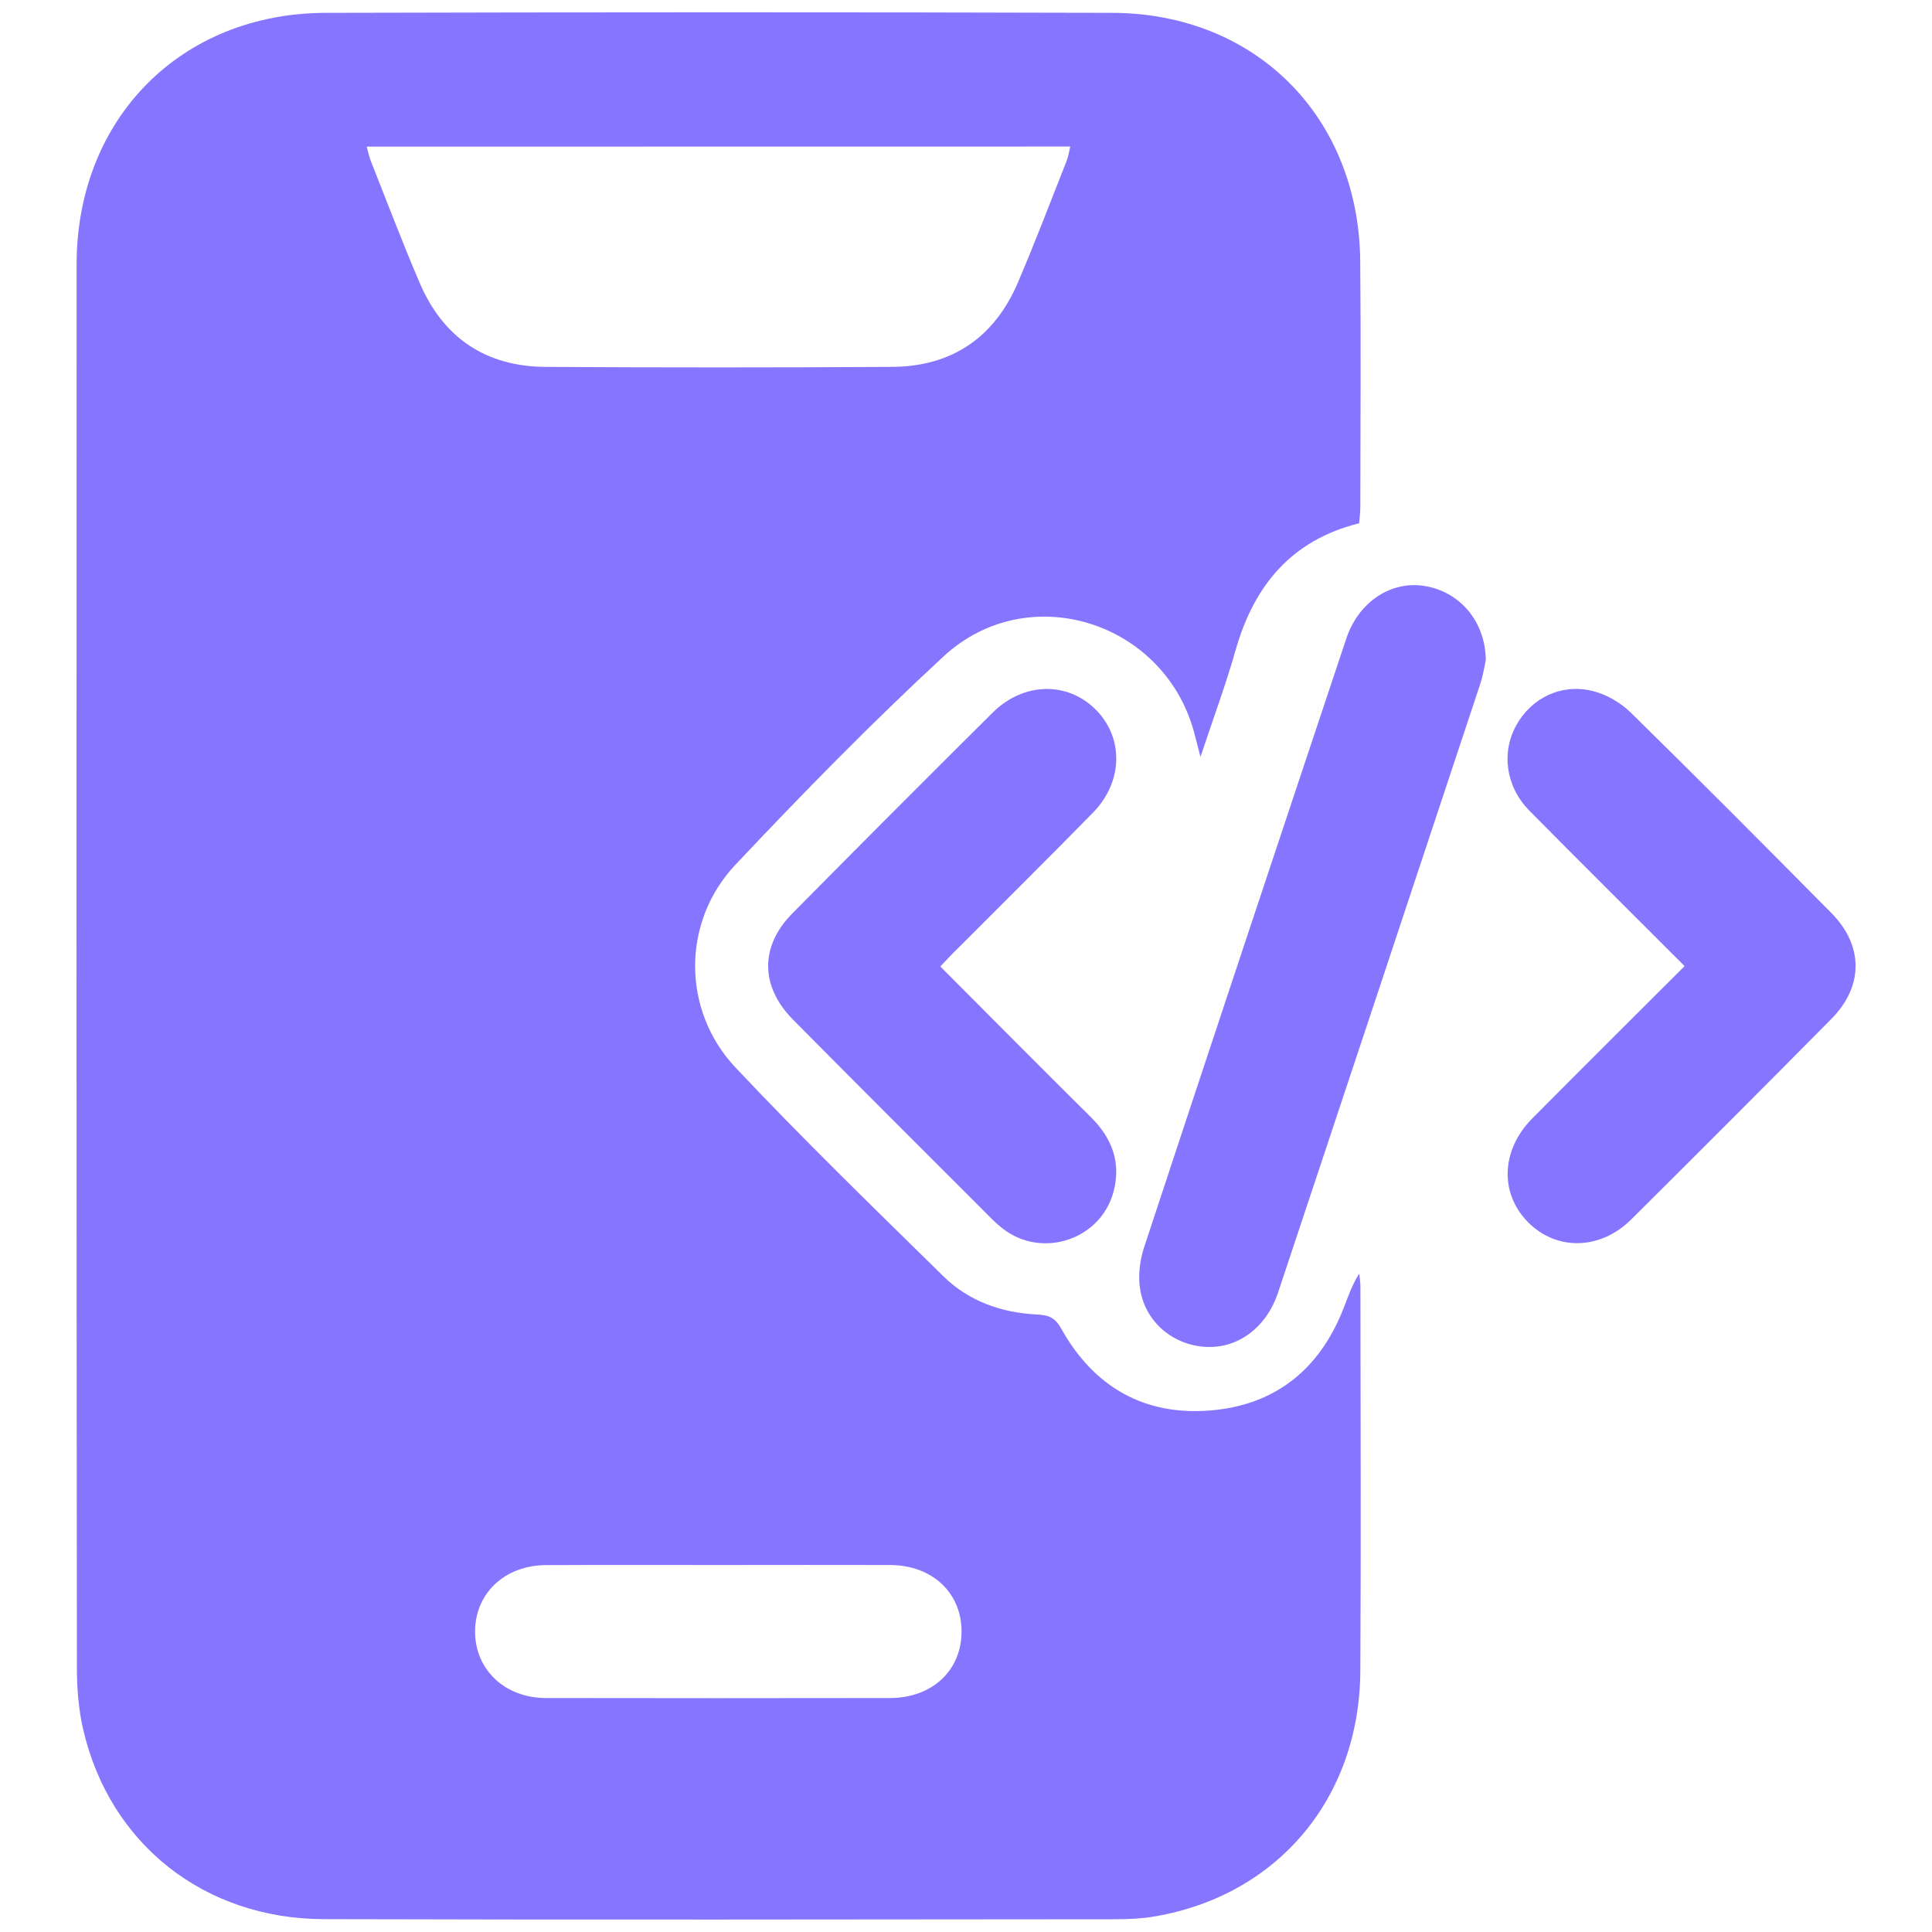 <?xml version="1.0" encoding="utf-8"?>
<!-- Generator: Adobe Illustrator 27.1.1, SVG Export Plug-In . SVG Version: 6.00 Build 0)  -->
<svg version="1.1" id="Layer_1" xmlns="http://www.w3.org/2000/svg" xmlns:xlink="http://www.w3.org/1999/xlink" x="0px" y="0px"
	 viewBox="0 0 200 200" style="enable-background:new 0 0 200 200;" xml:space="preserve">
<style type="text/css">
	.st0{fill:#8675FF;}
</style>
<g>
	<path class="st0" d="M140.7,54.17c-7.01,1.74-10.9,6.45-12.8,13.16c-1.01,3.56-2.31,7.05-3.63,11.03c-0.31-1.19-0.48-1.9-0.67-2.6
		c-3.14-11.46-17.19-15.87-25.91-7.82c-7.47,6.9-14.6,14.19-21.57,21.59c-5.55,5.89-5.55,15.06,0.01,20.97
		c6.97,7.41,14.28,14.5,21.54,21.63c2.65,2.6,6.06,3.78,9.74,3.95c1.19,0.06,1.84,0.36,2.46,1.48c3.36,6.01,8.58,9.01,15.43,8.45
		c6.65-0.54,11.25-4.2,13.73-10.44c0.49-1.24,0.9-2.51,1.68-3.73c0.04,0.44,0.12,0.89,0.12,1.33c0.01,13.27,0.07,26.54-0.01,39.82
		c-0.08,13.12-8.5,23.16-21.18,25.38c-1.4,0.25-2.85,0.31-4.28,0.31c-27.28,0.02-54.57,0.07-81.85-0.01
		c-12.41-0.04-22.17-7.82-24.9-19.64c-0.48-2.07-0.65-4.26-0.65-6.39C7.91,124.22,7.91,75.8,7.93,27.37
		c0.01-15.07,10.76-26,25.78-26.04c27.14-0.07,54.28-0.08,81.42,0c14.87,0.04,25.53,10.78,25.68,25.68
		c0.08,8.46,0.02,16.93,0.01,25.4C140.82,52.97,140.75,53.53,140.7,54.17z M37.96,15.18c0.17,0.6,0.26,1.08,0.44,1.52
		c1.66,4.19,3.26,8.41,5.03,12.55c2.44,5.72,6.86,8.7,13.06,8.73c11.95,0.07,23.91,0.07,35.86,0c6.21-0.04,10.61-3.06,13.04-8.77
		c1.77-4.15,3.37-8.36,5.03-12.56c0.17-0.44,0.23-0.91,0.37-1.48C86.46,15.18,62.29,15.18,37.96,15.18z M74.54,162.01
		c-6.01,0-12.01-0.02-18.02,0.01c-4.23,0.02-7.28,2.86-7.34,6.77c-0.06,3.99,3.04,6.99,7.34,6.99c11.87,0.02,23.74,0.02,35.61,0
		c4.38-0.01,7.41-2.86,7.41-6.89c0-4.02-3.05-6.87-7.41-6.88C86.27,161.99,80.41,162.01,74.54,162.01z"/>
	<path class="st0" d="M153.81,68.33c-0.12,0.52-0.26,1.51-0.57,2.45c-6.97,21.02-13.94,42.04-20.94,63.04
		c-1.21,3.63-4.18,5.79-7.48,5.61c-3.31-0.18-6.16-2.47-6.77-5.82c-0.26-1.43-0.08-3.08,0.38-4.47
		c6.93-21.03,13.93-42.04,20.94-63.04c1.28-3.85,4.71-6.05,8.22-5.42C151.15,61.31,153.76,64.33,153.81,68.33z"/>
	<path class="st0" d="M174.39,100.01c-5.5-5.5-10.81-10.77-16.07-16.09c-2.44-2.47-2.93-6.01-1.35-8.85
		c1.58-2.84,4.69-4.36,7.97-3.52c1.4,0.36,2.84,1.2,3.88,2.22c6.98,6.85,13.87,13.78,20.75,20.73c3.35,3.38,3.36,7.59,0.02,10.97
		c-6.87,6.95-13.79,13.87-20.72,20.76c-3.19,3.17-7.68,3.27-10.63,0.35c-3.02-2.99-2.88-7.52,0.39-10.81
		C163.78,110.58,168.98,105.41,174.39,100.01z"/>
	<path class="st0" d="M97.34,100.05c5.33,5.34,10.44,10.5,15.6,15.61c2.2,2.18,3.13,4.72,2.33,7.71c-1.32,4.95-7.34,6.96-11.42,3.85
		c-0.79-0.6-1.47-1.33-2.17-2.03c-6.54-6.54-13.09-13.07-19.6-19.65c-3.39-3.43-3.42-7.58-0.06-10.98
		c6.88-6.96,13.79-13.89,20.74-20.79c3.18-3.16,7.72-3.25,10.65-0.33c2.93,2.91,2.87,7.48-0.26,10.68
		c-4.6,4.7-9.28,9.32-13.92,13.98C98.64,98.66,98.08,99.27,97.34,100.05z"/>
</g>
</svg>
